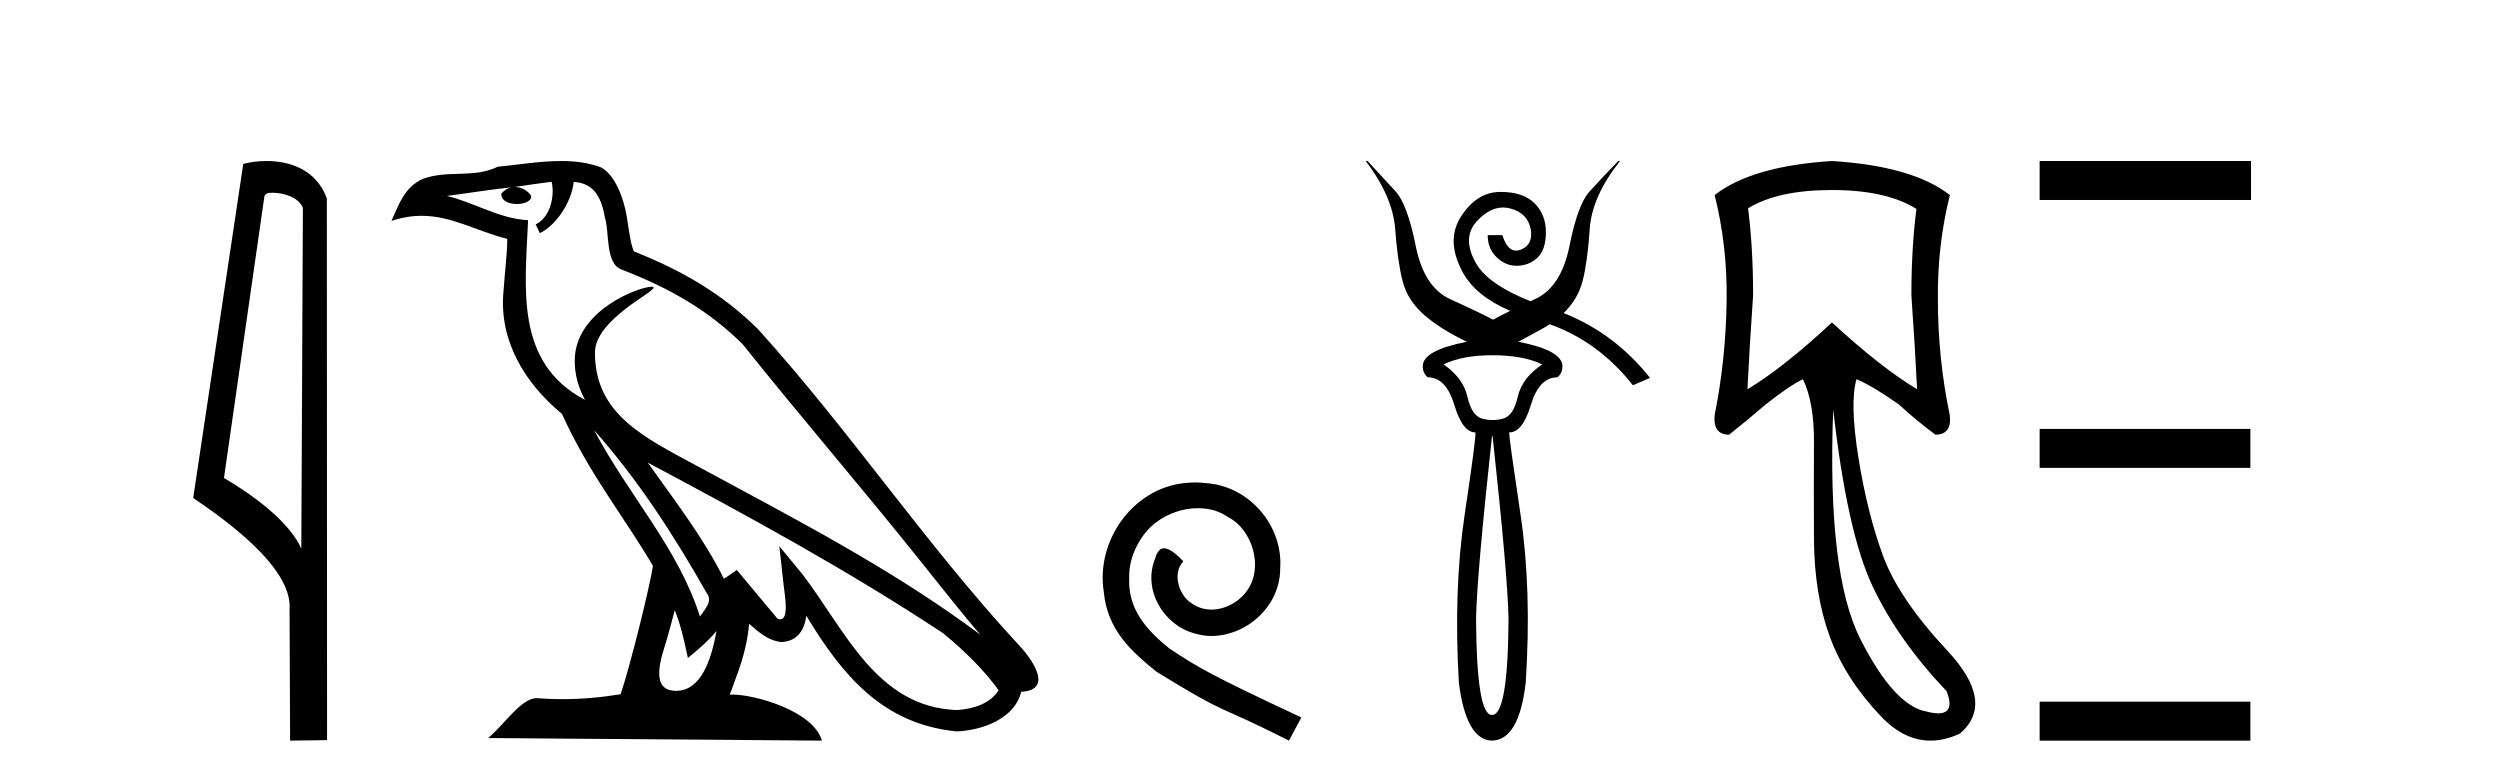 <?xml version='1.0' encoding='UTF-8' standalone='yes'?><svg xmlns='http://www.w3.org/2000/svg' xmlns:xlink='http://www.w3.org/1999/xlink' width='131.0' height='41.0' ><path d='M 14.259 10.1 C 14.884 10.1 15.648 10.34 15.871 10.89 L 15.789 28.751 L 15.789 28.751 C 15.473 28.034 14.531 26.699 11.736 25.046 L 13.858 10.263 C 13.958 10.157 13.955 10.1 14.259 10.1 ZM 15.789 28.751 L 15.789 28.751 C 15.789 28.751 15.789 28.751 15.789 28.751 L 15.789 28.751 L 15.789 28.751 ZM 13.962 8.437 C 13.484 8.437 13.053 8.505 12.747 8.588 L 10.124 26.094 C 11.512 27.044 15.325 29.648 15.173 31.91 L 15.201 38.809 L 17.138 38.783 L 17.127 10.393 C 16.551 8.837 15.12 8.437 13.962 8.437 Z' style='fill:#000000;stroke:none' /><path d='M 31.128 22.54 L 31.128 22.54 C 33.422 25.118 35.321 28.06 37.014 31.048 C 37.37 31.486 36.97 31.888 36.676 32.305 C 35.561 28.763 32.993 26.03 31.128 22.54 ZM 28.907 9.529 C 29.099 10.422 28.746 11.451 28.069 11.755 L 28.286 12.217 C 29.131 11.815 29.944 10.612 30.065 9.532 C 31.219 9.601 31.535 10.47 31.715 11.479 C 31.932 12.168 31.712 13.841 32.586 14.13 C 35.166 15.129 37.139 16.285 38.909 18.031 C 41.964 21.852 45.156 25.552 48.211 29.376 C 49.398 30.865 50.484 32.228 51.365 33.257 C 46.726 29.789 41.542 27.136 36.457 24.38 C 33.754 22.911 31.175 21.71 31.175 18.477 C 31.175 16.738 34.379 15.281 34.247 15.055 C 34.235 15.035 34.198 15.026 34.14 15.026 C 33.482 15.026 30.115 16.274 30.115 18.907 C 30.115 19.637 30.31 20.313 30.65 20.944 C 30.645 20.944 30.64 20.943 30.634 20.943 C 26.942 18.986 27.528 15.028 27.671 11.538 C 26.137 11.453 24.872 10.616 23.415 10.267 C 24.546 10.121 25.672 9.933 26.805 9.816 L 26.805 9.816 C 26.593 9.858 26.398 9.982 26.269 10.154 C 26.25 10.526 26.671 10.69 27.081 10.69 C 27.482 10.69 27.872 10.534 27.834 10.264 C 27.653 9.982 27.323 9.799 26.986 9.799 C 26.976 9.799 26.966 9.799 26.956 9.799 C 27.52 9.719 28.27 9.599 28.907 9.529 ZM 35.357 31.976 C 35.688 32.78 35.86 33.632 36.047 34.476 C 36.585 34.04 37.106 33.593 37.548 33.06 L 37.548 33.06 C 37.26 34.623 36.724 36.199 35.422 36.199 C 34.635 36.199 34.27 35.667 34.775 34.054 C 35.013 33.293 35.202 32.566 35.357 31.976 ZM 33.943 24.242 L 33.943 24.242 C 39.209 27.047 44.423 29.879 49.403 33.171 C 50.576 34.122 51.622 35.181 52.329 36.172 C 51.86 36.901 50.967 37.152 50.141 37.207 C 45.925 37.06 44.275 32.996 42.049 30.093 L 40.837 28.622 L 41.046 30.507 C 41.061 30.846 41.408 32.452 40.89 32.452 C 40.846 32.452 40.796 32.44 40.738 32.415 L 38.608 29.865 C 38.38 30.015 38.165 30.186 37.93 30.325 C 36.874 28.187 35.327 26.196 33.943 24.242 ZM 29.399 8.437 C 28.292 8.437 27.158 8.636 26.083 8.736 C 24.801 9.361 23.502 8.884 22.158 9.373 C 21.187 9.809 20.914 10.693 20.512 11.576 C 21.085 11.386 21.606 11.308 22.097 11.308 C 23.663 11.308 24.924 12.097 26.581 12.518 C 26.578 13.349 26.447 14.292 26.385 15.242 C 26.129 17.816 27.485 20.076 29.447 21.685 C 30.852 24.814 32.796 27.214 34.215 29.655 C 34.046 30.752 33.025 34.89 32.522 36.376 C 31.537 36.542 30.485 36.636 29.45 36.636 C 29.033 36.636 28.618 36.62 28.212 36.588 C 28.18 36.584 28.149 36.582 28.117 36.582 C 27.319 36.582 26.442 37.945 25.582 38.673 L 43.066 38.809 C 42.62 37.233 39.514 36.397 38.41 36.397 C 38.346 36.397 38.289 36.399 38.24 36.405 C 38.63 35.29 39.116 34.243 39.254 32.686 C 39.742 33.123 40.289 33.595 40.972 33.644 C 41.807 33.582 42.146 33.011 42.252 32.267 C 44.144 35.396 46.26 37.951 50.141 38.327 C 51.482 38.261 53.153 37.675 53.514 36.25 C 55.293 36.149 53.989 34.416 53.329 33.737 C 48.488 28.498 44.493 22.517 39.71 17.238 C 37.868 15.421 35.788 14.192 33.212 13.173 C 33.02 12.702 32.958 12.032 32.833 11.295 C 32.697 10.491 32.268 9.174 31.483 8.765 C 30.815 8.519 30.113 8.437 29.399 8.437 Z' style='fill:#000000;stroke:none' /><path d='M 62.622 25.279 C 62.434 25.279 62.246 25.297 62.058 25.314 C 59.342 25.604 57.412 28.354 57.839 31.019 C 58.027 33.001 59.257 34.111 60.606 35.205 C 64.621 37.665 63.493 36.759 67.542 38.809 L 68.191 37.596 C 63.374 35.341 62.793 34.983 61.29 33.992 C 60.06 33.001 59.086 31.908 59.171 30.251 C 59.137 29.106 59.821 27.927 60.589 27.364 C 61.204 26.902 61.99 26.629 62.759 26.629 C 63.34 26.629 63.886 26.766 64.365 27.107 C 65.578 27.705 66.244 29.687 65.355 30.934 C 64.945 31.532 64.211 31.942 63.476 31.942 C 63.118 31.942 62.759 31.839 62.451 31.617 C 61.836 31.276 61.375 30.08 62.007 29.414 C 61.717 29.106 61.307 28.73 60.999 28.73 C 60.794 28.73 60.641 28.884 60.538 29.243 C 59.855 30.883 60.948 32.745 62.588 33.189 C 62.878 33.274 63.169 33.326 63.459 33.326 C 65.338 33.326 67.081 31.754 67.081 29.807 C 67.252 27.534 65.441 25.45 63.169 25.314 C 62.998 25.297 62.81 25.279 62.622 25.279 Z' style='fill:#000000;stroke:none' /><path d='M 78.212 18.614 Q 79.817 18.614 80.813 19.096 Q 79.753 19.802 79.528 20.798 Q 79.304 21.793 78.758 21.937 Q 78.485 22.01 78.212 22.01 Q 77.939 22.01 77.666 21.937 Q 77.12 21.793 76.896 20.798 Q 76.671 19.802 75.644 19.096 Q 76.607 18.614 78.212 18.614 ZM 78.212 22.853 Q 79.015 30.269 79.047 32.452 Q 79.015 37.461 78.19 37.461 Q 78.185 37.461 78.18 37.461 Q 78.175 37.461 78.17 37.461 Q 77.377 37.461 77.345 32.452 Q 77.377 30.269 78.18 22.853 ZM 71.566 8.437 Q 72.979 10.299 73.107 12.001 Q 73.236 13.702 73.492 14.714 Q 73.749 15.725 74.6 16.479 Q 75.451 17.234 76.864 17.908 Q 74.552 18.358 74.552 19.192 Q 74.552 19.546 74.809 19.77 Q 75.772 19.77 76.205 21.215 Q 76.639 22.66 77.313 22.66 Q 77.345 22.981 76.751 26.946 Q 76.157 30.911 76.446 35.791 Q 76.831 38.777 78.18 38.809 Q 79.593 38.777 79.946 35.791 Q 80.267 30.911 79.673 26.946 Q 79.079 22.981 79.079 22.66 Q 79.785 22.66 80.219 21.215 Q 80.652 19.77 81.615 19.77 Q 81.872 19.546 81.872 19.192 Q 81.872 18.358 79.56 17.908 Q 80.524 17.394 80.941 17.154 Q 81.069 17.08 81.203 16.99 L 81.203 16.99 Q 83.765 17.902 85.564 20.188 L 86.463 19.802 Q 84.61 17.465 81.935 16.405 L 81.935 16.405 Q 82.69 15.666 82.932 14.714 Q 83.188 13.702 83.301 12.001 Q 83.413 10.299 84.89 8.437 L 84.794 8.437 Q 83.895 9.368 83.285 10.042 Q 82.675 10.716 82.241 12.884 Q 81.808 15.051 80.427 15.677 Q 80.309 15.731 80.195 15.783 L 80.195 15.783 Q 77.977 14.904 77.345 13.799 Q 76.575 12.45 77.409 11.567 Q 78.065 10.873 78.761 10.873 Q 78.95 10.873 79.143 10.925 Q 80.042 11.166 80.203 11.985 Q 80.363 12.803 79.705 13.076 Q 79.567 13.133 79.444 13.133 Q 78.979 13.133 78.726 12.322 L 77.955 12.322 Q 77.955 13.028 78.421 13.477 Q 78.886 13.927 79.464 13.927 Q 80.106 13.927 80.556 13.51 Q 81.005 13.092 81.005 12.161 Q 81.005 11.23 80.395 10.636 Q 79.801 10.058 78.644 10.058 Q 78.613 10.058 78.581 10.058 Q 77.377 10.074 76.559 11.342 Q 75.74 12.611 76.655 14.28 Q 77.33 15.511 79.131 16.289 L 79.131 16.289 Q 78.623 16.54 78.244 16.752 Q 77.377 16.303 75.997 15.677 Q 74.616 15.051 74.183 12.884 Q 73.749 10.716 73.139 10.042 Q 72.529 9.368 71.662 8.437 Z' style='fill:#000000;stroke:none' /><path d='M 95.994 9.957 Q 98.835 9.957 100.421 10.948 Q 100.157 12.997 100.157 15.475 Q 100.355 18.284 100.455 20.398 Q 98.538 19.242 95.994 16.896 Q 93.483 19.242 91.566 20.398 Q 91.665 18.317 91.863 15.475 Q 91.863 12.997 91.599 10.915 Q 93.152 9.957 95.994 9.957 ZM 96.06 21.456 Q 96.787 27.899 98.125 30.724 Q 99.463 33.549 102.008 36.226 Q 102.443 37.379 101.566 37.379 Q 101.313 37.379 100.95 37.283 Q 99.265 36.986 97.497 33.516 Q 95.729 30.047 96.06 21.456 ZM 95.994 8.437 Q 91.797 8.701 89.848 10.221 Q 90.509 12.865 90.476 15.673 Q 90.443 18.779 89.848 21.753 Q 89.749 22.777 90.608 22.777 Q 91.599 21.984 92.524 21.191 Q 93.78 20.2 94.474 19.87 Q 95.069 21.092 95.052 23.24 Q 95.036 25.388 95.052 28.262 Q 95.069 31.137 95.878 33.351 Q 96.688 35.565 98.555 37.531 Q 99.769 38.809 101.157 38.809 Q 101.904 38.809 102.701 38.44 Q 104.585 36.82 102.041 34.094 Q 99.496 31.368 98.67 29.122 Q 97.844 26.875 97.382 23.983 Q 96.919 21.092 97.282 19.87 L 97.282 19.87 Q 98.142 20.233 99.496 21.191 Q 100.355 21.984 101.413 22.777 Q 102.272 22.777 102.173 21.786 Q 101.545 18.779 101.545 15.706 Q 101.512 12.865 102.173 10.221 Q 100.223 8.701 95.994 8.437 Z' style='fill:#000000;stroke:none' /><path d='M 106.877 8.437 L 106.877 10.479 L 117.954 10.479 L 117.954 8.437 ZM 106.877 22.475 L 106.877 24.516 L 117.92 24.516 L 117.92 22.475 ZM 106.877 36.767 L 106.877 38.809 L 117.92 38.809 L 117.92 36.767 Z' style='fill:#000000;stroke:none' /></svg>